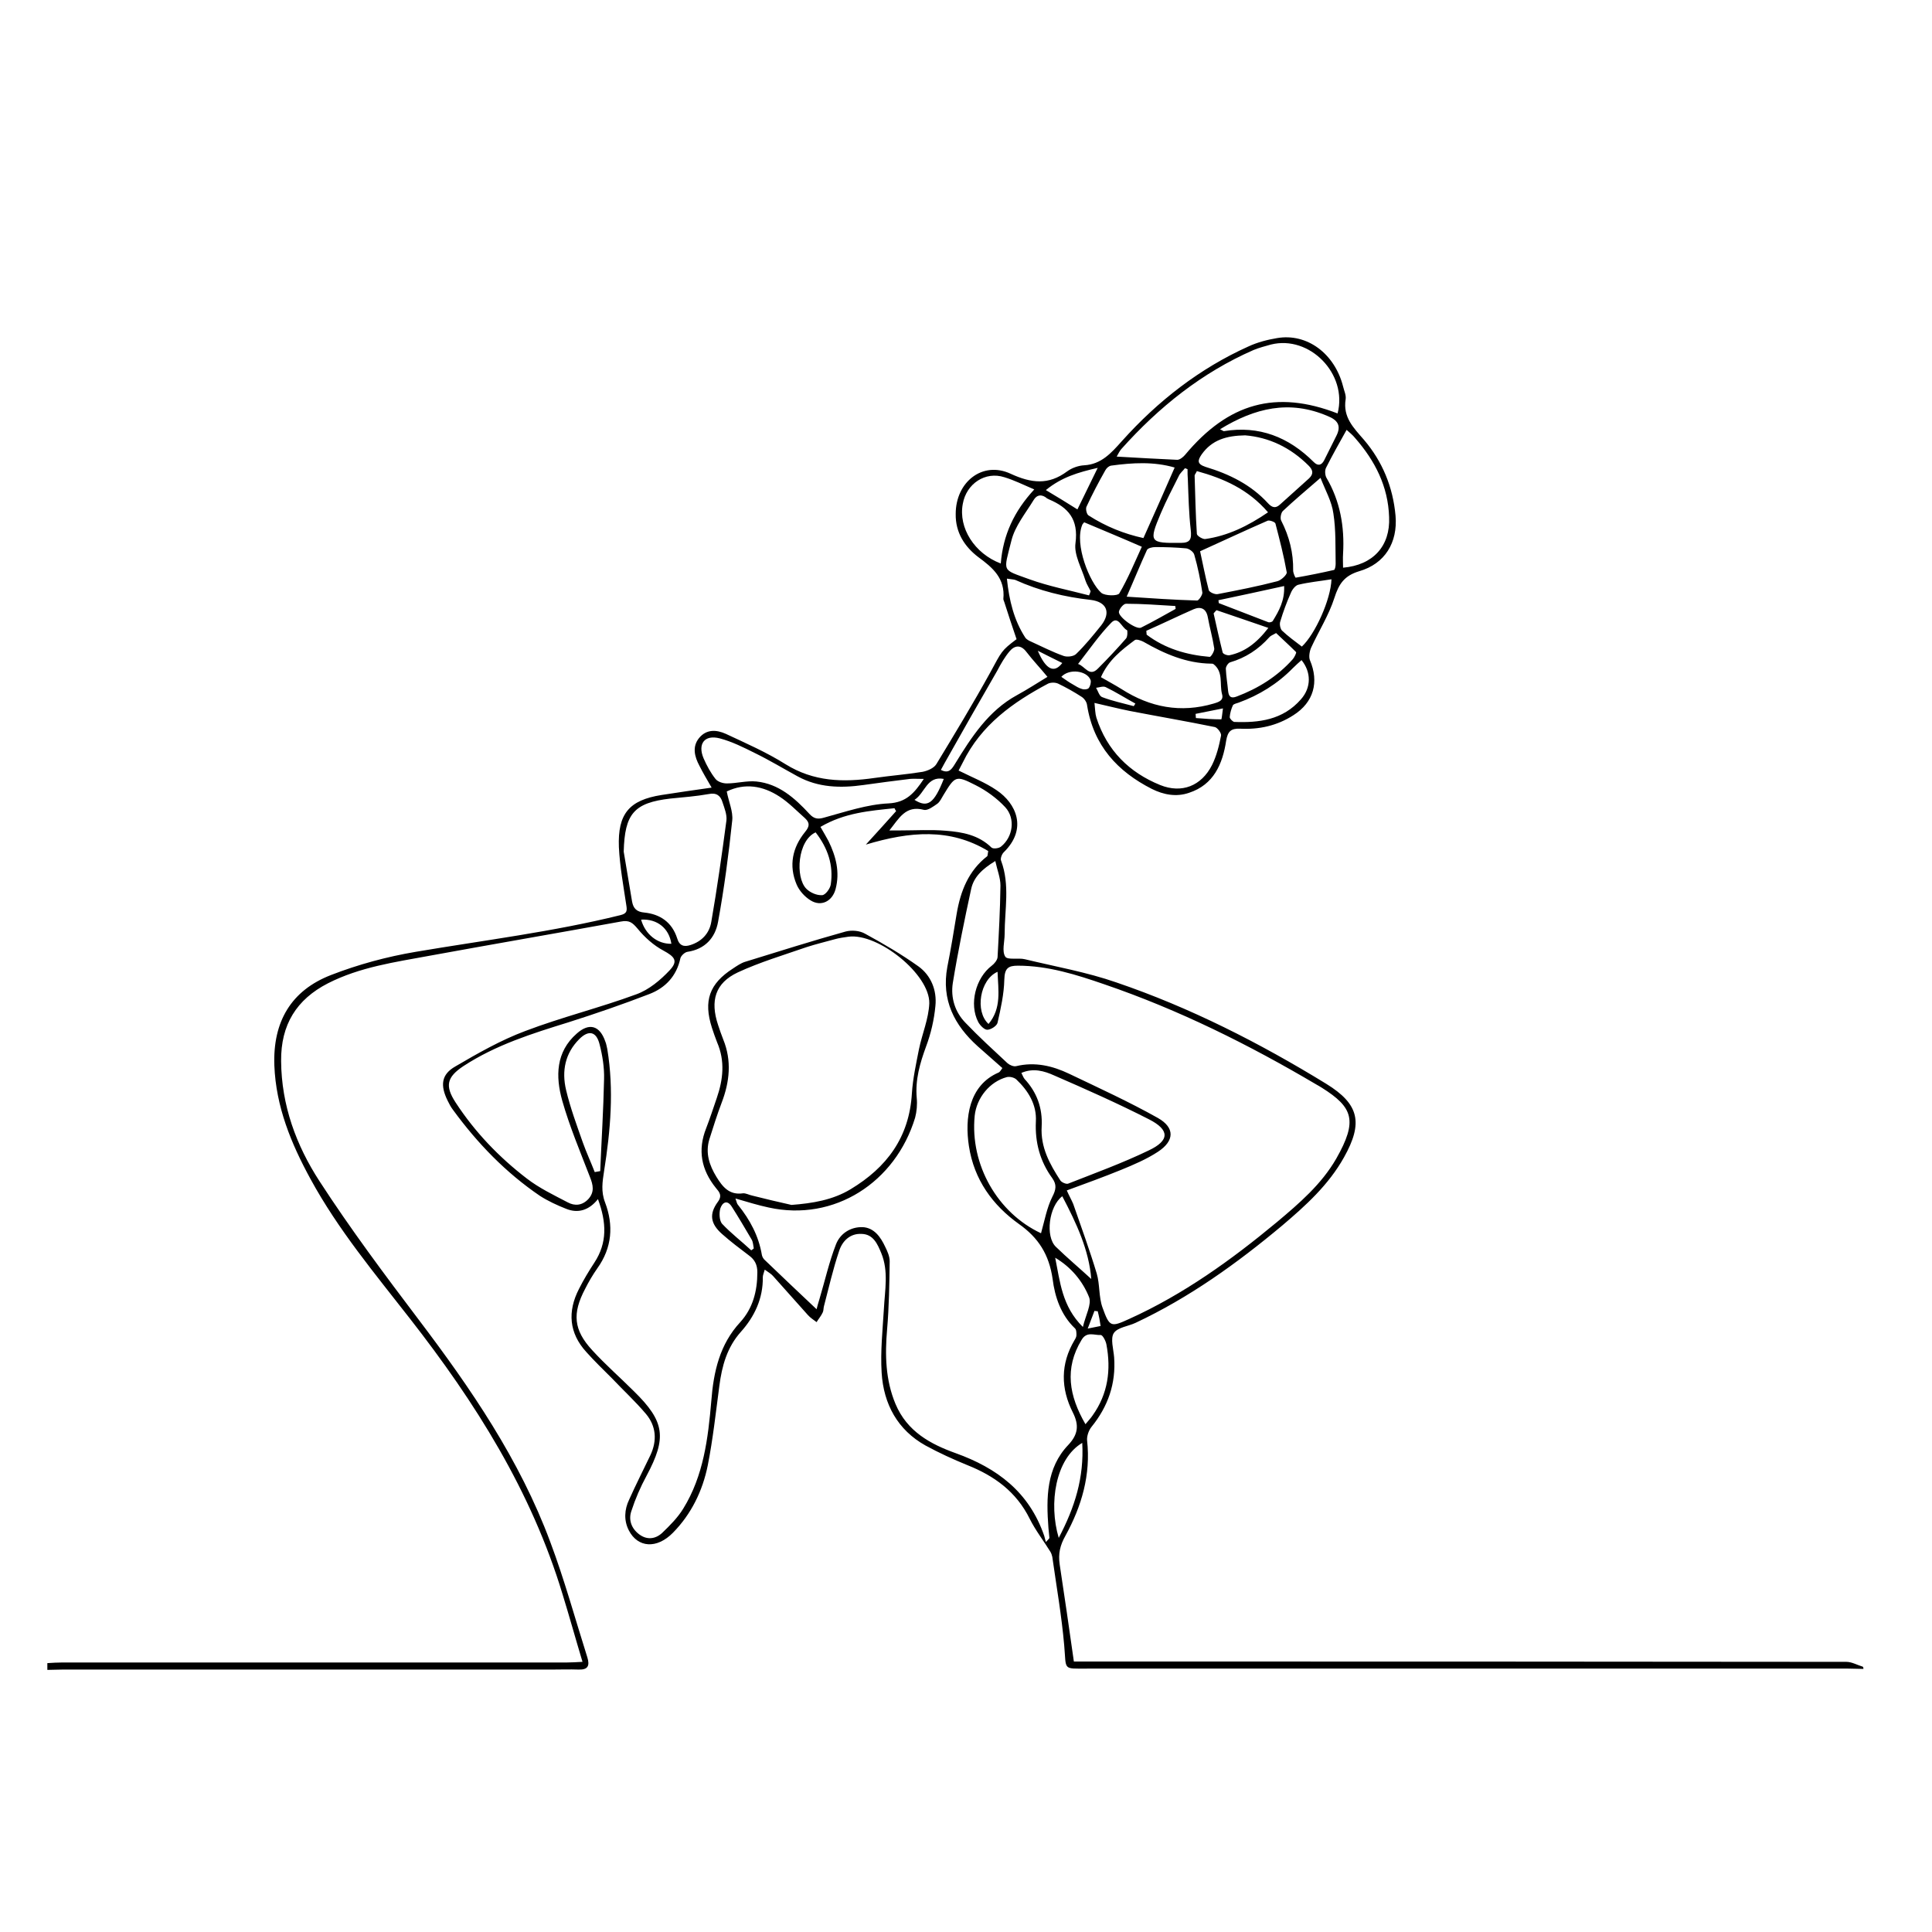 <svg id="Ebene_1" xmlns="http://www.w3.org/2000/svg" xmlns:xlink="http://www.w3.org/1999/xlink" viewBox="0 0 600 600" style="enable-background:new 0 0 600 600;"><style>.st0{display:none;fill:#FFFFFF;}</style><g><path class="st0" d="M14.7 516.2c0-142.5.0-284.9.0-427.4 188 0 376 0 564 0 0 142.9.0 285.8.0 428.8-1.7-.5-3.4-1.5-5.1-1.5-78.1-.1-156.2-.1-234.3-.1-2.1.0-4.1.0-5.6.0-1.5-10.5-2.9-20.3-4.4-30.1-.5-3.3.2-5.9 1.8-9 5-9.1 7.9-18.9 6.7-29.6-.1-1.4.5-3.1 1.4-4.2 5-6.3 7.5-13.4 7-21.6-.2-2.6-1.2-5.8-.1-7.5 1.2-1.8 4.5-2.1 6.8-3.2 16.6-7.8 31.4-18.4 45.5-30.2 7.3-6.2 14.4-12.6 19.2-21.2 5.9-10.7 4.6-16.6-5.5-22.8-20.7-12.8-42.3-23.7-65.2-31.5-9.2-3.2-18.9-4.9-28.4-7.2-2.1-.5-5.5.3-6.1-.8-1-1.7-.2-4.6-.2-7 0-7.6 1.8-15.3-1.1-22.8-.3-.7.3-2.1.8-2.6 7.6-7.3 4-15.2-2.2-19.3-3.6-2.4-7.6-4-11.8-6.1.3-.6.8-1.6 1.3-2.5 5.8-11.7 15.6-18.8 26.5-24.5.8-.4 2.2-.4 3.1.0 2.5 1.2 5 2.6 7.3 4.1.8.5 1.6 1.6 1.7 2.6 1.9 12.6 9.4 20.6 20.1 26 3.7 1.8 7.6 2.6 11.6 1.2 7.6-2.6 10.3-8.9 11.5-16.2.5-2.9 1.5-3.8 4.3-3.7 5.9.2 11.5-.9 16.6-4.2 6.3-4.1 8.1-10.4 5.1-17.1-.5-1.1-.2-2.8.4-3.9 2.3-5.2 5.5-10 7.2-15.4 1.4-4.4 3.1-7 7.7-8.3 8-2.3 11.9-9 11.3-17.2-.7-9-4-16.9-9.8-23.6-3.2-3.7-6.6-7-5.7-12.6.2-1.3-.5-2.7-.8-4-2.6-10.2-11.2-16.5-20.5-15-3 .5-6.1 1.3-8.9 2.6-15.2 6.8-28.1 16.9-39.3 29.4-3.3 3.7-6.3 7.2-11.7 7.5-1.8.1-3.8.8-5.3 1.9-5.8 4.3-11.1 3.7-17.6.7-8.7-4-16.9 2.6-17 12.5.0 5.8 2.8 10.2 7 13.4 4.5 3.4 8.4 6.6 7.8 13 0 .3.2.6.3 1 1.3 3.8 2.6 7.7 3.8 11.5-4.8 3.5-4.6 3.8-8.2 10.4-5.3 9.6-11 19-16.7 28.4-.8 1.3-2.7 2.1-4.3 2.4-4.9.8-9.9 1.2-14.9 1.9-9.7 1.5-18.9 1.2-27.7-4.3-5.8-3.6-12.2-6.4-18.5-9.4-2.9-1.3-6-1.5-8.3 1.3s-1.4 5.8.1 8.6c1.1 2.2 2.4 4.2 3.8 6.8-5.6.8-10.6 1.4-15.6 2.3-9.9 1.6-13.6 5.9-13.2 16.2.2 6 1.4 12 2.3 18 .3 1.8.1 2.6-1.8 3.1-21 5.2-42.4 7.8-63.6 11.4-8.9 1.5-17.8 3.9-26.3 7.2-12.4 4.8-18.1 14.5-17.6 28.1.5 12.8 5.2 24.2 11.2 35.2 8.6 15.7 20 29.4 30.9 43.4 20.2 26 37.7 53.4 47.4 85.6 2.1 6.8 4 13.7 6.2 21-2 .1-3.4.2-4.8.2-52.2.0-104.4.0-156.7.0C17.8 516 16.3 516.1 14.7 516.2z"/><path class="st0" d="M578.7 518.3c0 6.2.0 12.4.0 18.5-188 0-376 0-564 0 0-6.2.0-12.4.0-18.5 1.6.0 3.1-.1 4.7-.1 50.7.0 101.3.0 152 0 2.8.0 5.6-.1 8.3.0 2.9.1 3.5-1.2 2.7-3.8-3.8-11.9-7.1-24-11.5-35.8-9.5-25.6-24.7-47.7-40.9-69.1-10.6-14-21.2-28.2-30.8-43C92 355.4 87.3 343 87.3 329.2c-.1-11.3 4.8-19.2 14.5-24.1 10-5.1 20.9-6.7 31.7-8.6 19.8-3.6 39.6-7 59.3-10.6 2.5-.5 3.6.3 5.2 2.2 2.2 2.7 5 5.2 8 6.8 3.5 1.9 4.7 3.2 2 6.1-2.9 3.1-6.5 6.1-10.4 7.5-11.4 4.2-23.2 7.1-34.5 11.4-7.5 2.9-14.7 6.9-21.7 11-4.4 2.6-4.7 6-2.4 10.6.5 1 1 2 1.7 2.9 7.6 10.5 16.4 19.5 27 26.7 2.5 1.7 5.3 2.9 8.1 4 3.7 1.5 7.1.5 9.9-3 2.7 7.2 2.9 13.5-1.1 19.7-1.7 2.6-3.4 5.4-4.8 8.2-3.6 7-3.1 13.7 2.3 19.6 2.6 2.8 5.4 5.5 8 8.2 3.5 3.6 7.2 7.1 10.5 11 3.2 3.8 3.5 8.3 1.4 12.8-2.2 4.6-4.5 9.2-6.6 13.8-1.4 3.1-1.7 6.4-.1 9.6 2.8 5.4 8.7 5.8 13.7.7 5.7-5.8 9.2-12.9 10.8-20.9 1.6-8.2 2.5-16.5 3.6-24.7.8-6.2 2.4-12 6.7-16.8 4.2-4.8 7-10.3 6.8-17 0-.6.3-1.2.6-2.3 1 .8 1.9 1.3 2.6 2 3.6 4 7.1 8.1 10.8 12.1.8.9 1.8 1.5 2.7 2.2.7-1 1.4-1.9 1.9-3 .3-.6.2-1.3.4-2 1.5-5.7 2.9-11.5 4.7-17.1 1-3.1 3.4-5.5 7-5.3s4.9 3.2 6.1 6c2.3 5.6 1.1 11.5.8 17.3-.4 6.6-1.1 13.3-.7 19.8.6 9.8 5 17.8 13.6 22.6 4.2 2.3 8.6 4.4 13 6.1 8.3 3.3 15.2 8.2 19.4 16.7 1.8 3.6 4.2 6.8 6.4 10.2.3.5.5 1 .6 1.6 1.3 9.2 2.9 18.3 3.7 27.5.7 7.9-.6 7.2 7.2 7.2 78.8.0 157.5.0 236.3.0C575.6 518.2 577.1 518.2 578.7 518.3z"/><path d="M578.7 518.3c-1.6.0-3.1-.1-4.7-.1-78.8.0-157.5.0-236.3.0-7.8.0-6.5.6-7.2-7.2-.8-9.2-2.4-18.3-3.7-27.5-.1-.5-.3-1.1-.6-1.6-2.1-3.4-4.6-6.6-6.4-10.2-4.2-8.5-11.1-13.4-19.4-16.7-4.4-1.8-8.8-3.8-13-6.1-8.6-4.8-13-12.8-13.6-22.6-.4-6.6.3-13.2.7-19.8.3-5.8 1.5-11.7-.8-17.3-1.2-2.9-2.5-5.9-6.1-6-3.6-.2-6 2.2-7 5.3-1.9 5.6-3.2 11.4-4.7 17.1-.2.7-.1 1.4-.4 2-.5 1.1-1.3 2-1.9 3-.9-.7-1.9-1.3-2.7-2.2-3.6-4-7.2-8.1-10.8-12.1-.6-.7-1.5-1.2-2.6-2-.3 1.1-.6 1.7-.6 2.3.1 6.7-2.6 12.3-6.8 17-4.3 4.8-5.9 10.6-6.7 16.8-1.1 8.3-2 16.6-3.6 24.7-1.6 7.9-5.1 15.1-10.8 20.9-5 5.1-10.9 4.7-13.7-.7-1.6-3.1-1.4-6.5.1-9.6 2.1-4.7 4.4-9.2 6.6-13.8 2.1-4.5 1.8-9-1.4-12.8-3.3-3.9-7-7.3-10.5-11-2.7-2.7-5.5-5.4-8-8.2-5.4-5.9-5.9-12.6-2.3-19.6 1.4-2.8 3.1-5.6 4.8-8.2 4-6.1 3.8-12.4 1.1-19.7-2.8 3.5-6.2 4.5-9.9 3-2.8-1.1-5.6-2.4-8.1-4-10.6-7.2-19.4-16.3-27-26.7-.7-.9-1.2-1.9-1.7-2.9-2.3-4.7-2-8.1 2.4-10.6 7-4.1 14.2-8.2 21.7-11 11.3-4.3 23.1-7.2 34.5-11.4 3.9-1.4 7.5-4.4 10.4-7.5 2.7-2.9 1.5-4.2-2-6.1-3-1.6-5.8-4.1-8-6.8-1.6-1.9-2.6-2.7-5.2-2.2-19.8 3.6-39.6 7-59.3 10.6-10.8 2-21.7 3.5-31.7 8.6-9.7 5-14.6 12.8-14.5 24.1.1 13.8 4.7 26.2 11.9 37.3 9.6 14.8 20.2 29 30.8 43 16.2 21.4 31.4 43.5 40.9 69.1 4.4 11.7 7.7 23.8 11.5 35.8.8 2.6.2 3.9-2.7 3.8-2.8-.1-5.6.0-8.3.0-50.7.0-101.3.0-152 0-1.6.0-3.1.1-4.7.1.0-.7.0-1.4.0-2.1 1.6-.1 3.1-.2 4.7-.2 52.2.0 104.4.0 156.7.0 1.4.0 2.8-.1 4.8-.2-2.2-7.3-4.1-14.2-6.2-21-9.7-32.1-27.1-59.6-47.4-85.6-10.9-14-22.3-27.6-30.9-43.4-6-11-10.7-22.4-11.2-35.2-.5-13.6 5.2-23.3 17.6-28.1 8.5-3.3 17.4-5.7 26.3-7.2 21.2-3.6 42.6-6.2 63.6-11.4 2-.5 2.1-1.3 1.8-3.1-.9-6-2-12-2.3-18-.4-10.4 3.2-14.6 13.2-16.2 5-.8 10.1-1.5 15.6-2.3-1.5-2.6-2.7-4.6-3.8-6.8-1.5-2.8-2.3-5.9-.1-8.6 2.3-2.8 5.4-2.6 8.3-1.3 6.2 2.9 12.6 5.7 18.5 9.4 8.8 5.5 18 5.7 27.7 4.3 4.9-.7 9.9-1.1 14.9-1.9 1.5-.3 3.5-1.1 4.3-2.4 5.7-9.4 11.4-18.8 16.7-28.4 3.6-6.6 3.4-6.8 8.2-10.4-1.3-3.8-2.6-7.7-3.8-11.5-.1-.3-.3-.7-.3-1 .6-6.4-3.3-9.7-7.8-13-4.2-3.2-7.1-7.6-7-13.4.0-9.9 8.3-16.5 17-12.5 6.5 3 11.8 3.6 17.6-.7 1.5-1.1 3.5-1.8 5.3-1.9 5.3-.3 8.4-3.8 11.7-7.5 11.2-12.5 24.2-22.6 39.3-29.4 2.8-1.3 5.9-2.1 8.9-2.6 9.3-1.6 17.9 4.8 20.5 15 .3 1.3 1 2.7.8 4-.9 5.6 2.5 8.9 5.7 12.6 5.7 6.7 9 14.6 9.8 23.6.7 8.3-3.3 14.9-11.3 17.2-4.6 1.4-6.3 3.9-7.7 8.3-1.7 5.3-4.8 10.2-7.2 15.4-.5 1.1-.8 2.9-.4 3.9 2.9 6.8 1.2 13.1-5.1 17.1-5.1 3.3-10.7 4.5-16.6 4.2-2.8-.1-3.8.8-4.3 3.7-1.1 7.3-3.9 13.7-11.5 16.2-4 1.4-8 .6-11.6-1.2-10.6-5.4-18.1-13.4-20.1-26-.1-1-.9-2.1-1.7-2.6-2.3-1.5-4.8-2.9-7.3-4.1-.9-.4-2.2-.4-3.1.0-10.9 5.8-20.8 12.8-26.5 24.5-.5 1-1 1.9-1.3 2.5 4.2 2.1 8.3 3.7 11.8 6.1 6.1 4.1 9.7 12 2.2 19.3-.6.6-1.1 2-.8 2.6 2.8 7.5 1.1 15.2 1.1 22.8.0 2.4-.9 5.3.2 7 .7 1.1 4.1.3 6.1.8 9.5 2.3 19.2 4 28.4 7.2 22.9 7.8 44.5 18.8 65.2 31.5 10.2 6.3 11.5 12.1 5.5 22.8-4.8 8.6-11.9 15-19.2 21.2-14.1 11.8-28.9 22.4-45.5 30.2-2.3 1.1-5.6 1.4-6.8 3.2-1.1 1.7-.1 5 .1 7.5.6 8.2-1.9 15.3-7 21.6-.9 1.1-1.5 2.9-1.4 4.2 1.2 10.7-1.7 20.5-6.7 29.6-1.7 3-2.3 5.6-1.8 9 1.5 9.8 2.9 19.6 4.4 30.1 1.5.0 3.6.0 5.6.0 78.1.0 156.2.0 234.3.1 1.7.0 3.4 1 5.1 1.5C578.7 517.8 578.7 518 578.7 518.3zM254.8 256.8c1.1 1.9 1.8 3.1 2.5 4.4 2.3 4.7 3.6 9.6 2.2 14.9-1 3.8-4.5 5.6-7.8 3.5-1.8-1.1-3.5-3-4.3-4.9-2.5-5.9-1.3-11.5 2.6-16.3 1.4-1.7 1.6-2.8.0-4.3-2.6-2.3-5.1-4.9-7.9-6.7-5.2-3.4-10.8-4.3-16.4-1.6.6 3.2 2 6.2 1.7 9-1.1 10.5-2.5 21.1-4.4 31.5-.9 5-4.1 8.5-9.5 9.3-.8.1-2 1.2-2.2 2-1.2 5.6-4.7 9.2-9.6 11.1-8.3 3.2-16.7 6.1-25.2 8.8-11.3 3.5-22.5 7-32.6 13.6-5.1 3.4-5.8 6.1-2.4 11.3 6 9.2 13.5 17 22.1 23.6 3.9 3 8.3 5.1 12.7 7.4 2.2 1.2 4.5 1 6.4-1 2-2.2 1.5-4.4.5-6.9-3-7.8-6.3-15.6-8.6-23.7-2.1-7.5-2-15.1 4.5-20.8 3.9-3.5 7.2-2.5 8.9 2.5.3.7.4 1.5.6 2.3 2.1 12.7 1 25.3-1 37.9-.5 3.3-1 6.3.3 9.7 2.7 7.1 2.2 14.1-2.4 20.5-1.4 2-2.7 4.2-3.8 6.4-4 7.6-3.6 12.7 2.2 19 4.1 4.5 8.7 8.5 13 12.8 9.6 9.4 10.2 14.4 3.9 26.2-1.9 3.5-3.5 7.2-4.7 10.9-1 2.8.0 5.5 2.4 7.3s5 1.5 7.1-.4c2.4-2.3 4.9-4.8 6.6-7.6 6.3-10.2 7.7-21.8 8.7-33.4.7-9.1 2.6-17.6 9-24.5 3.9-4.3 5.3-9.6 5.3-15.5.0-2.3-.8-3.9-2.6-5.2-2.9-2.2-5.7-4.3-8.4-6.7-3.6-3.2-4-6.2-1.3-9.9 1.5-2 .5-3.1-.6-4.4-4.5-5.6-5.7-11.7-3-18.5 1.2-3.1 2.2-6.2 3.3-9.4 2-5.8 2.6-11.5.1-17.3-.6-1.5-1.1-3-1.6-4.5-2.7-8.4-.8-13.7 6.5-18.4 1.2-.8 2.5-1.7 3.8-2.1 10.4-3.2 20.8-6.5 31.2-9.4 1.9-.5 4.4-.3 6.1.7 5.7 3.1 11.3 6.4 16.5 10.1 3.9 2.8 5.8 7.4 5.3 12.3-.4 4.3-1.4 8.6-2.9 12.6-1.9 5.2-3.4 10.3-2.9 16 .2 2 0 4.2-.5 6.1-6.1 20.1-25.1 32.4-45.5 27.9-3.3-.7-6.5-1.7-10.3-2.8.4 1.2.5 1.7.8 2 3.7 4.6 6.4 9.6 7.4 15.5.1.6.5 1.3 1 1.7 5.3 5.1 10.7 10.2 16 15.2.1-.5.5-1.9.9-3.2 1.7-5.7 3-11.5 5.1-16.9 1.3-3.4 4.5-5.5 8.3-5.4 3.6.2 5.6 3.1 7 6.1.7 1.4 1.4 3 1.4 4.5-.1 7.1-.2 14.1-.8 21.1-.7 8-.5 15.8 2.6 23.2 3.6 8.6 10.9 12.5 18.7 15.3 12.8 4.6 22.8 12 27.5 25.7.2.6.3 1.3.5 1.9 1-1 1.1-1.2 1.1-1.3-.1-1-.2-2-.3-3.1-.7-9.3-.7-18.6 6.2-25.8 3.1-3.3 3.3-6.2 1.4-10-3.8-7.5-3.9-15.1.5-22.5.3-.5.6-1 .6-1.6.0-.7.0-1.7-.5-2.1-4.3-4.1-6.2-9.7-6.9-15.3-1.1-7.6-4.4-12.8-10.5-17.1-8.1-5.8-13.9-13.7-15.5-24.2-1.3-8.5-.1-18.8 9.2-22.8.5-.2.8-.9 1.2-1.4-2.7-2.4-5.2-4.6-7.7-6.8-7.2-6.5-11.3-14.3-9.4-24.6 1.1-5.5 2-11 2.9-16.5 1.2-7.1 3.7-13.4 9.5-17.9.1-.1.1-.4.3-1.6-11.9-7.2-24.3-6.1-38-2 3.6-3.9 6.5-7.2 9.4-10.4-.2-.3-.4-.6-.5-.9C270.1 251.8 262.3 252.4 254.8 256.8zm76.5 112.9c.8 1.8 1.5 3 2 4.2 2.5 7.2 5.1 14.3 7.3 21.6 1 3.4.6 7.3 1.8 10.6 2.2 6.1 2.6 6.1 8.3 3.5 16.8-7.6 31.7-18.3 45.9-30.1 6.9-5.8 13.8-11.7 18.4-19.7 6.7-11.8 5.2-15.9-4.5-22-.6-.4-1.2-.7-1.7-1-21-12.4-42.7-23.2-65.8-31.1-8.7-3-17.5-5.8-26.9-5.8-3 0-4.1.8-4.2 4.3-.1 4.5-1.1 9-2.1 13.4-.2 1-2.1 2.2-3.2 2.2-.9.0-2.2-1.3-2.8-2.4-2.9-5.6-.8-13.7 4.2-17.5.8-.6 1.7-1.7 1.8-2.6.4-7.4.8-14.8.9-22.3.0-2.4-1-4.8-1.6-7.6-4.1 2.5-6.7 5-7.5 8.7-2.1 9.7-4.1 19.4-5.7 29.2-.7 4.6.7 9 3.9 12.3 4.2 4.4 8.7 8.5 13.1 12.6.7.6 1.9 1.1 2.7.9 5.8-1.4 11.3-.1 16.5 2.4 9.2 4.4 18.6 8.7 27.5 13.7 5.3 3 5.2 7.1.0 10.5-3.5 2.3-7.5 4-11.4 5.6C342.8 365.5 337.3 367.5 331.3 369.7zm-85.5 4.5c6.5-.5 12.8-1.5 18.4-4.9 11.1-6.7 18.2-16 19-29.8.3-4.6 1.3-9.1 2.2-13.7 1-4.8 3-9.4 3.2-14.2.2-9-15.9-21.9-25.1-20.7-1.4.2-2.9.4-4.3.8-2.9.8-5.8 1.5-8.6 2.4-7.2 2.5-14.6 4.7-21.5 7.9-7 3.3-8.6 8.8-6.1 16.3.5 1.5 1 3 1.6 4.5 2.7 6.6 2 13.2-.5 19.7-1.4 3.7-2.6 7.5-3.8 11.3-1.3 4.3.0 8.1 2.2 11.7 1.9 3.1 4 5.7 8.2 5.1.9-.1 1.9.5 2.9.7C237.6 372.3 241.7 373.3 245.8 374.2zM193.7 264.5c.9 5.2 1.7 10.3 2.6 15.5.4 2.2 1.5 3.2 3.8 3.4 4.9.5 8.6 3 10.2 8 .7 2.4 2.2 2.7 4.1 2.1 3.5-1.1 5.9-3.6 6.5-7.2 1.8-10.4 3.3-20.9 4.7-31.5.2-1.8-.6-3.8-1.2-5.6-.6-2.1-1.9-3.1-4.3-2.6-3.9.7-7.9 1-11.9 1.4C196.9 249.3 194 252.7 193.7 264.5zM415.4 128.4c3.2-12.3-8.7-24.4-20.7-21.4-1.8.5-3.7 1-5.4 1.7-16 7-29.4 17.7-41.1 30.8-.5.6-.9 1.4-1.4 2.3 6.5.4 12.7.7 18.8 1 .8.0 1.8-.8 2.4-1.5 13.5-16.2 28.3-20.3 47.4-12.9zM317.2 333.2c.4.8.6 1.4 1 1.9 3.8 4.1 5.6 9 5.3 14.7-.4 6.5 2.5 11.7 5.8 16.8.4.6 1.8 1.2 2.4 1 8.4-3.3 16.9-6.4 25-10.3 6.6-3.1 6.6-6.4.1-9.7-9.6-4.9-19.5-9.3-29.4-13.6C324.3 332.6 320.9 331.6 317.2 333.2zM323.3 383c1.1-3.9 1.8-7.9 3.5-11.3 1.2-2.3 1.4-3.8.0-5.8-3.8-5.2-5.4-11.1-5.1-17.6.3-5.3-2.4-9.6-6.1-13.1-.7-.6-2-.9-2.9-.7-5.3 1.4-9.4 6.4-10 12C301.2 361.7 309.8 376.7 323.3 383zm16.6-164.7c.2 1.8.2 3.3.6 4.6 3.3 10.2 10.2 17 19.8 20.9 6.7 2.7 12.8.3 16.1-6.2 1.4-2.8 2.2-6 2.8-9.1.2-.8-1.1-2.5-1.9-2.7-8.8-1.8-17.6-3.3-26.4-5C347.4 220.1 343.9 219.2 339.9 218.3zm-53 23.6c-1.9.0-3.1-.1-4.3.0-4.8.6-9.7 1.2-14.5 1.9-7.1 1-14 .8-20.4-2.7-4.4-2.4-8.7-5-13.2-7.2-3.6-1.8-7.2-3.6-11-4.6-4.7-1.2-6.9 1.7-5 6.2 1 2.3 2.2 4.5 3.7 6.4.7.9 2.3 1.4 3.5 1.4 3.1.0 6.2-.9 9.2-.6 6.9.7 11.9 5.1 16.5 10.1 1.4 1.5 2.6 1.7 4.6 1.1 6.6-1.8 13.3-4.1 20-4.4C281.4 249.2 283.9 246.4 286.9 241.9zM418.2 133.5c-2.4 4.3-4.5 8-6.4 11.8-.4.8-.3 2.2.1 3 4.3 7.3 5.7 15.3 5.2 23.7-.1 1.4.0 2.9.0 4.3 9.3-.8 14.7-6.7 14.3-15.7-.3-9.6-4.4-17.5-10.5-24.5C420.1 135.1 419.1 134.3 418.2 133.5zm-76.3 76.8c2.4 1.4 4.5 2.5 6.4 3.7 8.9 5.7 18.4 7.5 28.6 4.5 1.7-.5 3.2-1 2.6-3-.8-3.1.5-6.9-2.7-9.3-.2-.1-.4-.1-.7-.1-7.6-.1-14.4-3-21-6.8-.8-.4-2.2-.9-2.7-.5C348.4 201.8 344.3 204.9 341.9 210.3zM338.2 184.9c.2-.4.4-.9.5-1.3-.5-1.1-1.2-2.1-1.6-3.3-1.2-3.9-3.6-8-3.1-11.6 1-7.5-2.3-11.1-8.2-13.6-.2-.1-.4-.2-.6-.3-1.6-1.4-3.2-1.2-4.2.5-2.5 4.1-5.8 8.1-6.9 12.6-2.5 10-3.1 8.8 5.6 12C325.8 182.1 332.1 183.3 338.2 184.9zM312.7 179.7c.7 6.8 2.2 12.9 5.7 18.3.4.6 1.2 1 1.9 1.3 3.3 1.5 6.6 3.2 10 4.4 1.1.4 3.1.2 3.9-.6 2.8-2.7 5.3-5.8 7.8-8.9 3.1-4 1.7-7.3-3.3-7.9-8.1-.9-15.9-2.8-23.4-6.2C314.6 179.9 313.9 179.9 312.7 179.7zm74-44.5c-5.8.1-10.3 1.4-13.5 5.9-1.3 1.9-1.5 3 1.2 3.9 7.3 2.2 14.1 5.5 19.4 11.3 1.2 1.3 2.3 1.7 3.7.4 3-2.7 6-5.4 9-8.1 1.5-1.4 1.3-2.6-.1-4C400.7 138.9 394 135.8 386.7 135.2zm-21.9 10c-6.5-1.9-13.1-1.5-19.7-.6-.7.1-1.4.7-1.8 1.4-2.1 3.7-4.1 7.5-5.9 11.4-.3.7.1 2.4.7 2.7 5.3 3.4 11 5.7 17 7C358.4 159.7 361.6 152.6 364.8 145.2zM372.7 171.2c.8 3.6 1.6 7.9 2.7 12.1.2.6 1.9 1.4 2.8 1.2 6.2-1.2 12.4-2.4 18.5-4 1.2-.3 3.1-2.1 2.9-2.8-.9-5.1-2.2-10.1-3.5-15.1-.1-.5-1.8-1.1-2.4-.9C386.8 164.7 380 167.9 372.7 171.2zm-96.5 86.7c1.4.0 2.4.0 3.3.0 4.8.0 9.6-.3 14.3.1 5.1.4 10.1 1.3 14.1 5.2.5.5 2.3.3 3-.3 3.7-3 4.5-8.7 1.3-12.2-2.6-2.8-5.9-5.2-9.3-6.9-6.1-3.1-6.3-2.8-9.9 3.1-.6 1-1.1 2.1-1.9 2.7-1.3.9-3 2.2-4.2 1.9C281.2 250 279.2 254.2 276.2 257.9zM410.1 148.4c-4.5 3.9-8.2 7-11.7 10.3-.6.6-.9 2.3-.5 3 2.5 4.9 3.8 10 3.7 15.5.0.8.7 2.3.8 2.2 4-.7 8-1.5 11.9-2.4.3-.1.5-1.2.5-1.9-.1-5.2.1-10.5-.7-15.6C413.6 155.7 411.6 152.3 410.1 148.4zM184.7 364c.6-.1 1.1-.2 1.7-.3.4-9.5 1-19.1 1.2-28.6.1-3.6-.5-7.3-1.4-10.8-1-4-3.4-4.5-6.3-1.6-4.4 4.4-5.5 9.9-4.1 15.8 1.3 5.5 3.3 10.9 5.2 16.3C182.1 357.9 183.5 360.9 184.7 364zM310.8 175c.7-8.8 4.1-16.2 10.4-23-3.5-1.5-6.3-2.9-9.3-3.8-5.9-1.9-11.8 2-12.9 8.3C297.6 163.9 302.6 171.9 310.8 175zm68.1-41.7c.8.4 1 .6 1.2.6 10.9-1.8 20.1 1.8 27.9 9.6 1.3 1.3 2.4 1 3.2-.5 1.3-2.5 2.5-5.1 3.8-7.6 1.7-3.3.3-5-2.7-6.2C400.4 124.1 389.7 126.7 378.9 133.3zm14.9 25.8c-6.2-7.2-13.8-10.5-22.1-12.8-.3.7-.7 1.1-.7 1.4.2 6 .3 12.1.7 18.1.0.6 1.8 1.7 2.6 1.6C381.3 166.4 387.5 163.4 393.8 159.1zm-43.9 26.2c7.6.5 14.7 1 21.9 1.2.5.0 1.7-1.8 1.6-2.5-.6-3.9-1.4-7.9-2.5-11.7-.2-.9-1.6-1.9-2.5-2-3.2-.3-6.4-.4-9.6-.4-.9.0-2.3.3-2.6.9C354.1 175.4 352.2 180.1 349.9 185.3zm-13.2-23.1c-.2.3-.5.5-.6.8-2.5 6.1 2.3 17.9 5.9 21.1 1.2 1 5.1 1 5.6.2 2.7-4.6 4.8-9.7 7-14.5C348.2 167 342.6 164.7 336.7 162.2zm-11.4 48c-2.3-2.8-4.5-5.1-6.5-7.7-1.8-2.4-3.7-2.1-5.3-.2-1.5 1.8-2.7 3.9-3.8 6-5.5 9.5-10.9 19-16.3 28.6-.4.7-.8 1.5-1.2 2.2 2.5 1.3 3.4-.3 4.4-1.9 5.1-8.3 10.4-16.5 19.2-21.3C319.1 214.1 322 212.2 325.3 210.2zm11.8 232.1c.8-1 1.6-1.8 2.2-2.7 4.8-6.7 5.8-14.2 4.3-22.1-.2-1.1-1.2-3-1.8-2.9-2 .1-4.3-1.2-5.9 1.5C330.5 425 332 433.5 337.1 442.3zm59.2-245.7c-1 .6-1.7.8-2.1 1.3-3.4 3.8-7.4 6.4-12.2 7.8-.6.2-1.4 1.4-1.3 2.1.1 2.3.5 4.5.7 6.8.2 1.8.9 2.4 2.7 1.7 6.6-2.5 12.6-6.2 17.4-11.6.5-.6 1.2-2 1-2.2C400.5 200.5 398.4 198.6 396.3 196.6zM404.2 205c-.9.8-1.8 1.6-2.7 2.5-4.8 4.9-10.5 8.4-16.8 10.7-.6.2-1.5.4-1.8.8-.5 1.1-.9 2.4-1 3.7.0.5.9 1.4 1.4 1.5 7.7.3 15.1-.6 20.7-7C407.3 213.5 407.2 208.7 404.2 205zM356 195.9c0 .4.1.8.1 1.2 5.8 4.4 12.5 6.3 19.6 6.9.4.0 1.5-1.8 1.4-2.6-.5-3.3-1.4-6.4-2-9.7-.5-2.8-2.3-3.4-4.4-2.5C365.9 191.3 361 193.7 356 195.9zm57.5-16c-3.7.6-7 .9-10.3 1.7-.9.2-1.9 1.5-2.3 2.5-1.3 2.9-2.4 5.9-3.3 8.9-.3.8.0 2.2.5 2.8 1.9 1.8 4.1 3.4 6.2 5C408.4 197 413.3 186.2 413.5 179.9zm-44.7-34.2c-.3-.1-.5-.2-.8-.3-.6.8-1.5 1.5-1.9 2.4-1.9 3.8-3.9 7.6-5.6 11.6-3.8 9-3.5 9.3 6.2 9.2 3 0 3.4-1.2 3.1-4-.6-5.2-.7-10.4-.9-15.6C368.8 147.9 368.8 146.8 368.8 145.7zM338.9 397.2c-.7-9-4.6-17.3-9-25.7-4.2 3.2-5.3 12.5-2 15.7C331.4 390.6 335.2 393.8 338.9 397.2zM253.3 258.5c-5.6 2.5-6.4 13.9-2.9 17.5 1.2 1.2 3.2 2.1 4.9 2 1 0 2.5-2 2.7-3.3C258.9 268.7 257.1 263.4 253.3 258.5zm82.8 189.6c-8.3 4.9-10.5 18.8-7.3 29.5C333.8 468.1 336.7 458.9 336.1 448.1zM393.9 195c-5.9-2-11-3.8-16.1-5.5-.3.3-.6.6-.9 1 .9 4 1.8 8.1 2.8 12.1.1.5 1.4 1 2.1.9C386.5 202.5 390.2 199.8 393.9 195zM378.4 186.4c0 .3.1.6.1.9 5.1 2 10.2 3.9 15.3 5.9.4.2 1.3.0 1.5-.4 1.9-3.1 3.7-6.3 3.5-10.8C391.6 183.6 385 185 378.4 186.4zM327.7 390.6c1.5 7.4 2.1 15.1 8.6 21.5.9-3.8 2.8-7.1 1.9-9.3C336.2 397.8 332.6 393.5 327.7 390.6zM334.8 206.2c2.2.7 3.5 4.2 6.2 1.4 3-3 5.9-6.1 8.7-9.3.5-.5.5-2.5.3-2.6-1.7-.8-2.7-4.6-4.9-2.3C341.4 197.2 338.3 201.7 334.8 206.2zM334.6 158.2c2.2-4.5 4.1-8.4 6.3-12.9-6.1 1.4-11.2 2.9-16.1 6.9C328.3 154.3 331.3 156.1 334.6 158.2zm30.5 30.9c0-.3-.1-.6-.1-.9-5.1-.3-10.2-.7-15.3-.7-.8.0-2 1.5-2.2 2.4-.4 1.6 5.4 5.8 6.9 5C358 193.1 361.5 191.1 365.1 189.1zM233.3 388.3c.3-.2.6-.4.8-.6-.2-.9-.2-2-.7-2.8-2-3.4-4-6.8-6.1-10.1-1.5-2.4-3-1.3-3.6.5-.4 1.4-.3 3.7.5 4.7C227 383 230.3 385.5 233.3 388.3zm76.5-86.5c-5.5 2.4-7.1 12.3-2.8 16.2C311.1 313.1 310 307.5 309.8 301.8zM199.1 285.6c1.3 4.6 5.1 7.6 9.4 7.5C207.8 288.3 204.1 285.3 199.1 285.6zM284 248.4c4.1 2.6 6.1 1.1 9.1-6.5C287.8 240.9 287.3 246.3 284 248.4zm45.6-38.2c1.3.9 2.4 1.7 3.5 2.3 1 .6 1.9 1.2 3 1.5.6.2 1.7.1 2-.3.5-.6.8-1.8.6-2.5C337.6 208.3 332.1 207.5 329.6 210.2zM352.1 219.3c.2-.3.3-.5.5-.8-3.1-1.7-6.1-3.6-9.2-5.1-.8-.4-2 .1-3 .2.6 1 1 2.6 1.9 2.9C345.4 217.7 348.8 218.4 352.1 219.3zm-29.8-17.2c2.5 5.9 5.1 7.1 7.6 3.8C327.4 204.7 324.9 203.4 322.3 202.1zM379.8 220c-3.4.7-6 1.2-8.5 1.7.0.4.1.9.1 1.3 2.6.2 5.3.4 7.9.4C379.4 223.3 379.6 221.6 379.8 220zM340.9 407.2c-.3.0-.6.0-1-.1-.6 1.6-1.2 3.1-2.1 5.5 1.9-.4 2.9-.6 4-.8C341.6 410.3 341.3 408.7 340.9 407.2z"/><path class="st0" d="M254.8 256.8c7.4-4.3 15.3-4.9 23.1-5.6.2.3.4.6.5.9-2.9 3.2-5.9 6.5-9.4 10.4 13.6-4.1 26.1-5.2 38 2-.2 1.2-.2 1.5-.3 1.6-5.8 4.5-8.3 10.8-9.5 17.9-.9 5.5-1.9 11-2.9 16.5-2 10.3 2.2 18 9.4 24.6 2.5 2.3 5 4.5 7.7 6.8-.4.5-.7 1.2-1.2 1.4-9.3 4-10.5 14.3-9.2 22.8 1.6 10.6 7.4 18.4 15.5 24.2 6.1 4.3 9.4 9.5 10.5 17.1.8 5.5 2.6 11.1 6.9 15.3.4.4.5 1.4.5 2.1.0.5-.3 1.1-.6 1.6-4.4 7.4-4.3 15-.5 22.5 1.9 3.8 1.7 6.7-1.4 10-6.8 7.2-6.9 16.5-6.2 25.8.1 1 .2 2 .3 3.1.0.1-.1.2-1.1 1.3-.2-.6-.3-1.3-.5-1.9-4.6-13.7-14.7-21.1-27.5-25.7-7.8-2.8-15.1-6.8-18.7-15.3-3.1-7.5-3.3-15.3-2.6-23.2.6-7 .7-14.1.8-21.1.0-1.5-.7-3.1-1.4-4.5-1.5-3-3.4-5.9-7-6.1-3.8-.2-6.9 2-8.3 5.4-2.1 5.5-3.4 11.3-5.1 16.9-.4 1.4-.8 2.8-.9 3.2-5.3-5-10.7-10.1-16-15.2-.5-.4-.9-1.1-1-1.7-1-5.9-3.7-11-7.4-15.5-.3-.3-.3-.8-.8-2 3.8 1 7 2 10.3 2.8 20.4 4.5 39.4-7.9 45.5-27.9.6-1.9.7-4.1.5-6.1-.5-5.7 1-10.8 2.9-16 1.5-4 2.4-8.3 2.9-12.6.5-4.9-1.4-9.5-5.3-12.3-5.2-3.8-10.9-7-16.5-10.1-1.7-.9-4.3-1.2-6.1-.7-10.5 2.9-20.8 6.2-31.2 9.4-1.4.4-2.6 1.3-3.8 2.1-7.3 4.7-9.1 10-6.5 18.4.5 1.5 1 3.1 1.6 4.5 2.6 5.8 2 11.6-.1 17.3-1.1 3.1-2 6.3-3.3 9.4-2.7 6.9-1.5 13 3 18.5 1.1 1.3 2 2.4.6 4.4-2.7 3.7-2.2 6.6 1.3 9.9 2.7 2.4 5.5 4.6 8.4 6.7 1.8 1.3 2.6 2.8 2.6 5.2.0 5.8-1.4 11.2-5.3 15.5-6.3 6.9-8.3 15.4-9 24.5-1 11.7-2.3 23.3-8.7 33.4-1.8 2.8-4.2 5.3-6.6 7.6-2 1.9-4.7 2.2-7.1.4s-3.4-4.5-2.4-7.3c1.3-3.7 2.9-7.4 4.7-10.9 6.3-11.8 5.6-16.8-3.9-26.2-4.3-4.3-8.9-8.3-13-12.8-5.8-6.4-6.2-11.4-2.2-19 1.2-2.2 2.4-4.4 3.8-6.4 4.6-6.4 5.1-13.4 2.4-20.5-1.3-3.4-.8-6.4-.3-9.7 2-12.6 3.1-25.2 1-37.9-.1-.8-.3-1.6-.6-2.3-1.8-5-5-5.9-8.9-2.5-6.5 5.8-6.6 13.4-4.5 20.8 2.3 8.1 5.6 15.9 8.6 23.7 1 2.5 1.5 4.7-.5 6.9-1.9 2.1-4.2 2.2-6.4 1-4.3-2.3-8.8-4.4-12.7-7.4-8.6-6.6-16.1-14.3-22.1-23.6-3.4-5.1-2.6-7.9 2.4-11.3 10-6.6 21.3-10.1 32.6-13.6 8.5-2.6 16.9-5.5 25.2-8.8 4.9-1.9 8.3-5.5 9.6-11.1.2-.8 1.4-1.9 2.2-2 5.4-.8 8.6-4.4 9.5-9.3 1.9-10.4 3.3-21 4.4-31.5.3-2.8-1-5.7-1.7-9 5.6-2.7 11.2-1.8 16.4 1.6 2.9 1.9 5.3 4.5 7.9 6.7 1.7 1.4 1.4 2.6.0 4.3-3.9 4.8-5.1 10.4-2.6 16.3.8 1.9 2.5 3.8 4.3 4.9 3.3 2.1 6.8.3 7.8-3.5 1.4-5.3.1-10.2-2.2-14.9C256.7 259.9 255.9 258.6 254.8 256.8z"/><path class="st0" d="M331.3 369.7c5.9-2.3 11.5-4.2 16.9-6.5 3.9-1.6 7.8-3.3 11.4-5.6 5.2-3.4 5.3-7.5.0-10.5-9-5-18.3-9.3-27.5-13.7-5.2-2.5-10.7-3.8-16.5-2.4-.8.2-2-.3-2.7-.9-4.4-4.1-8.9-8.2-13.1-12.6-3.2-3.3-4.6-7.8-3.9-12.3 1.6-9.8 3.6-19.5 5.7-29.2.8-3.7 3.5-6.3 7.5-8.7.6 2.8 1.6 5.2 1.6 7.6-.1 7.4-.5 14.9-.9 22.3-.1.9-1 2-1.8 2.6-5.1 3.8-7.2 11.9-4.2 17.5.6 1.1 1.9 2.4 2.8 2.4 1.2-.1 3-1.2 3.2-2.2 1-4.4 2-8.9 2.1-13.4.0-3.5 1.1-4.3 4.2-4.3 9.4.0 18.2 2.8 26.9 5.8 23 7.9 44.7 18.7 65.8 31.1.6.3 1.2.7 1.7 1 9.8 6.1 11.2 10.2 4.5 22-4.6 8-11.5 13.9-18.4 19.7-14.2 11.8-29.1 22.5-45.9 30.1-5.8 2.6-6.1 2.6-8.3-3.5-1.2-3.3-.8-7.2-1.8-10.6-2.2-7.3-4.8-14.4-7.3-21.6C332.9 372.7 332.2 371.5 331.3 369.7z"/><path class="st0" d="M245.8 374.2c-4.1-1-8.2-1.9-12.3-2.9-1-.2-2-.8-2.9-.7-4.1.6-6.2-2-8.2-5.1-2.3-3.6-3.5-7.4-2.2-11.7 1.2-3.8 2.4-7.6 3.8-11.3 2.5-6.5 3.2-13 .5-19.7-.6-1.5-1.1-3-1.6-4.5-2.5-7.5-.8-13 6.1-16.3 6.9-3.2 14.3-5.4 21.5-7.9 2.8-1 5.7-1.7 8.6-2.4 1.4-.4 2.8-.6 4.3-.8 9.2-1.1 25.3 11.7 25.1 20.7-.1 4.8-2.2 9.4-3.2 14.2-.9 4.5-2 9.1-2.2 13.7-.8 13.8-7.9 23.1-19 29.8C258.5 372.7 252.3 373.7 245.8 374.2z"/><path class="st0" d="M193.7 264.5c.3-11.8 3.2-15.2 14.5-16.4 4-.4 8-.7 11.9-1.4 2.4-.4 3.6.6 4.3 2.6.6 1.8 1.4 3.8 1.2 5.6-1.4 10.5-2.9 21-4.7 31.5-.6 3.6-3 6.1-6.5 7.2-2 .6-3.4.3-4.1-2.1-1.6-5-5.3-7.6-10.2-8-2.3-.2-3.4-1.2-3.8-3.4C195.4 274.8 194.6 269.6 193.7 264.5z"/><path class="st0" d="M415.4 128.4c-19.1-7.4-33.9-3.3-47.4 12.9-.6.7-1.6 1.5-2.4 1.5-6.2-.2-12.3-.6-18.8-1 .5-.8.8-1.6 1.4-2.3 11.7-13.1 25.1-23.9 41.1-30.8 1.7-.8 3.6-1.3 5.4-1.7C406.7 104 418.6 116.1 415.4 128.4z"/><path class="st0" d="M317.2 333.2c3.7-1.6 7.1-.6 10.2.7 9.9 4.3 19.8 8.6 29.4 13.6 6.5 3.3 6.5 6.6-.1 9.7-8.1 3.9-16.6 7-25 10.3-.6.2-2-.4-2.4-1-3.3-5.1-6.2-10.3-5.8-16.8.4-5.7-1.5-10.5-5.3-14.7C317.8 334.6 317.6 333.9 317.2 333.2z"/><path class="st0" d="M323.3 383c-13.5-6.3-22.1-21.3-20.6-36.5.5-5.6 4.6-10.6 10-12 .9-.2 2.3.1 2.9.7 3.7 3.5 6.4 7.8 6.1 13.1-.3 6.6 1.3 12.4 5.1 17.6 1.4 2 1.2 3.5.0 5.8C325.1 375.1 324.4 379.1 323.3 383z"/><path class="st0" d="M339.9 218.3c4 .9 7.5 1.8 11.1 2.5 8.8 1.7 17.7 3.2 26.4 5 .8.2 2 1.9 1.9 2.7-.7 3.1-1.4 6.3-2.8 9.1-3.4 6.5-9.5 8.9-16.1 6.2-9.6-3.8-16.4-10.6-19.8-20.9C340.1 221.6 340.1 220.1 339.9 218.3z"/><path class="st0" d="M286.9 241.9c-3 4.5-5.5 7.3-10.8 7.6-6.7.4-13.4 2.6-20 4.4-2 .6-3.2.4-4.6-1.1-4.5-5-9.6-9.4-16.5-10.1-3-.3-6.1.6-9.2.6-1.2.0-2.8-.5-3.5-1.4-1.5-1.9-2.8-4.1-3.7-6.4-1.9-4.5.3-7.4 5-6.2 3.8 1 7.5 2.8 11 4.6 4.5 2.2 8.8 4.9 13.2 7.2 6.5 3.5 13.4 3.7 20.4 2.7 4.8-.7 9.7-1.3 14.5-1.9C283.8 241.7 285 241.9 286.9 241.9z"/><path class="st0" d="M418.2 133.5c.9.8 1.9 1.6 2.8 2.6 6 7 10.1 15 10.5 24.5.3 9-5.1 14.9-14.3 15.7.0-1.5-.1-2.9.0-4.3.4-8.4-.9-16.4-5.2-23.7-.4-.8-.5-2.2-.1-3C413.7 141.5 415.8 137.8 418.2 133.5z"/><path class="st0" d="M341.9 210.3c2.4-5.3 6.5-8.5 10.6-11.5.5-.4 1.9.1 2.7.5 6.5 3.8 13.3 6.7 21 6.8.2.0.5.0.7.1 3.2 2.4 1.9 6.2 2.7 9.3.5 2.1-.9 2.5-2.6 3-10.2 3-19.7 1.2-28.6-4.5C346.4 212.8 344.3 211.7 341.9 210.3z"/><path class="st0" d="M338.2 184.9c-6.1-1.6-12.4-2.9-18.4-5-8.8-3.2-8.2-2.1-5.6-12 1.2-4.5 4.4-8.5 6.9-12.6 1-1.7 2.6-1.9 4.2-.5.2.1.4.2.6.3 5.8 2.6 9.2 6.1 8.2 13.6-.5 3.7 1.9 7.8 3.1 11.6.4 1.1 1 2.2 1.6 3.3C338.6 184 338.4 184.5 338.2 184.9z"/><path class="st0" d="M312.7 179.7c1.2.2 2 .2 2.6.5 7.5 3.4 15.3 5.3 23.4 6.2 5.1.5 6.4 3.9 3.3 7.9-2.4 3.1-5 6.1-7.8 8.9-.8.8-2.8 1-3.9.6-3.4-1.2-6.7-2.9-10-4.4-.7-.3-1.5-.7-1.9-1.3C314.9 192.6 313.3 186.5 312.7 179.7z"/><path class="st0" d="M386.7 135.2c7.3.5 14 3.7 19.7 9.4 1.4 1.4 1.7 2.6.1 4-3 2.7-6 5.4-9 8.1-1.4 1.3-2.5.8-3.7-.4-5.4-5.8-12.2-9-19.4-11.3-2.7-.8-2.5-2-1.2-3.9C376.4 136.6 380.9 135.3 386.7 135.2z"/><path class="st0" d="M364.8 145.2c-3.3 7.4-6.4 14.5-9.7 21.9-6.1-1.3-11.7-3.7-17-7-.6-.4-1-2.1-.7-2.7 1.8-3.9 3.9-7.6 5.9-11.4.3-.6 1.1-1.3 1.8-1.4C351.7 143.7 358.3 143.3 364.8 145.2z"/><path class="st0" d="M372.7 171.2c7.3-3.3 14.1-6.4 21-9.4.6-.3 2.2.4 2.4.9 1.4 5 2.6 10 3.5 15.1.1.8-1.8 2.5-2.9 2.8-6.1 1.5-12.3 2.8-18.5 4-.9.2-2.6-.6-2.8-1.2C374.3 179.1 373.5 174.8 372.7 171.2z"/><path class="st0" d="M276.2 257.9c3.1-3.6 5-7.8 10.6-6.4 1.2.3 3-1 4.2-1.9.9-.6 1.3-1.8 1.9-2.7 3.6-5.8 3.8-6.1 9.9-3.1 3.4 1.7 6.7 4.1 9.3 6.9 3.3 3.5 2.4 9.2-1.3 12.2-.7.6-2.5.8-3 .3-4-3.9-9.1-4.7-14.1-5.2-4.7-.4-9.5-.1-14.3-.1C278.5 257.9 277.6 257.9 276.2 257.9z"/><path class="st0" d="M410.1 148.4c1.5 3.9 3.5 7.4 4 11 .8 5.1.5 10.4.7 15.6.0.6-.2 1.8-.5 1.9-3.9.9-7.9 1.8-11.9 2.4-.2.0-.8-1.5-.8-2.2.1-5.5-1.2-10.6-3.7-15.5-.4-.7-.1-2.5.5-3C401.9 155.3 405.6 152.3 410.1 148.4z"/><path class="st0" d="M184.7 364c-1.3-3.1-2.7-6.2-3.8-9.3-1.9-5.4-3.8-10.7-5.2-16.3-1.4-5.9-.4-11.4 4.1-15.8 3-2.9 5.3-2.4 6.3 1.6.9 3.5 1.4 7.2 1.4 10.8-.2 9.6-.7 19.1-1.2 28.6C185.9 363.8 185.3 363.9 184.7 364z"/><path class="st0" d="M310.8 175c-8.2-3.1-13.1-11.1-11.8-18.6 1.1-6.3 7-10.2 12.9-8.3 3 1 5.8 2.4 9.3 3.8C314.9 158.8 311.5 166.2 310.8 175z"/><path class="st0" d="M378.9 133.3c10.8-6.6 21.5-9.2 33.3-4.2 3 1.3 4.4 3 2.7 6.2-1.3 2.5-2.5 5.1-3.8 7.6-.8 1.5-1.8 1.8-3.2.5-7.8-7.8-17-11.4-27.9-9.6C379.8 133.9 379.6 133.7 378.9 133.3z"/><path class="st0" d="M393.8 159.1c-6.4 4.2-12.5 7.2-19.4 8.3-.8.1-2.6-1-2.6-1.6-.4-6-.5-12-.7-18.1.0-.4.4-.8.7-1.4C380 148.6 387.6 151.9 393.8 159.1z"/><path class="st0" d="M349.9 185.3c2.2-5.3 4.2-10 6.3-14.5.3-.6 1.7-.9 2.6-.9 3.2.0 6.4.0 9.6.4.9.1 2.3 1.2 2.5 2 1 3.8 1.9 7.8 2.5 11.7.1.8-1.1 2.5-1.6 2.5C364.7 186.3 357.5 185.8 349.9 185.3z"/><path class="st0" d="M336.7 162.2c5.9 2.5 11.5 4.8 18 7.5-2.2 4.8-4.3 9.9-7 14.5-.5.9-4.5.9-5.6-.2-3.6-3.2-8.4-14.9-5.9-21.1C336.2 162.7 336.5 162.5 336.7 162.2z"/><path class="st0" d="M325.3 210.2c-3.3 2-6.3 4-9.4 5.7-8.9 4.8-14.1 12.9-19.2 21.3-1 1.6-2 3.2-4.4 1.9.4-.8.8-1.5 1.2-2.2 5.4-9.5 10.9-19.1 16.3-28.6 1.2-2.1 2.3-4.2 3.8-6 1.6-1.9 3.5-2.2 5.3.2C320.8 205 323 207.4 325.3 210.2z"/><path class="st0" d="M337.1 442.3c-5.1-8.7-6.6-17.3-1.1-26.3 1.6-2.7 3.9-1.4 5.9-1.5.6.0 1.6 1.8 1.8 2.9 1.5 7.9.4 15.4-4.3 22.1C338.7 440.5 337.9 441.3 337.1 442.3z"/><path class="st0" d="M396.3 196.6c2.1 2 4.2 3.9 6.1 6 .2.2-.5 1.6-1 2.2-4.8 5.4-10.8 9-17.4 11.6-1.8.7-2.5.0-2.7-1.7-.2-2.3-.7-4.5-.7-6.8.0-.7.7-2 1.3-2.1 4.8-1.4 8.9-4 12.2-7.8C394.6 197.4 395.3 197.2 396.3 196.6z"/><path class="st0" d="M404.2 205c3.1 3.7 3.1 8.5-.1 12.2-5.6 6.4-13 7.3-20.7 7-.5.0-1.4-1-1.4-1.5.1-1.3.5-2.6 1-3.7.2-.5 1.1-.6 1.8-.8 6.3-2.4 12-5.8 16.8-10.7C402.3 206.6 403.3 205.8 404.2 205z"/><path class="st0" d="M356 195.9c4.9-2.2 9.8-4.6 14.8-6.7 2.1-.9 3.9-.3 4.4 2.5.6 3.2 1.5 6.4 2 9.7.1.8-1 2.6-1.4 2.6-7.1-.5-13.8-2.5-19.6-6.9C356.1 196.8 356.1 196.3 356 195.9z"/><path class="st0" d="M413.5 179.9c-.3 6.3-5.2 17.1-9.3 20.8-2.1-1.6-4.3-3.2-6.2-5-.6-.5-.8-2-.5-2.8 1-3 2.1-6 3.3-8.9.4-1 1.4-2.3 2.3-2.5C406.5 180.8 409.9 180.5 413.5 179.9z"/><path class="st0" d="M368.8 145.7c0 1.1.0 2.1.0 3.2.3 5.2.4 10.5.9 15.6.3 2.8-.1 3.9-3.1 4-9.6.1-10-.2-6.2-9.2 1.7-4 3.6-7.8 5.6-11.6.4-.9 1.3-1.6 1.9-2.4C368.3 145.5 368.6 145.6 368.8 145.7z"/><path class="st0" d="M338.9 397.2c-3.7-3.4-7.4-6.6-11-10-3.3-3.1-2.2-12.4 2-15.7C334.3 379.8 338.2 388.2 338.9 397.2z"/><path class="st0" d="M253.3 258.5c3.9 4.8 5.6 10.2 4.6 16.2-.2 1.3-1.7 3.3-2.7 3.3-1.6.0-3.7-.8-4.9-2C246.8 272.5 247.6 261.1 253.3 258.5z"/><path class="st0" d="M336.1 448.1c.7 10.8-2.3 20-7.3 29.5C325.6 466.9 327.8 453 336.1 448.1z"/><path class="st0" d="M393.9 195c-3.7 4.8-7.3 7.5-12.1 8.4-.6.1-2-.4-2.1-.9-1-4-1.9-8.1-2.8-12.1.3-.3.6-.6.9-1C382.9 191.2 388 192.9 393.9 195z"/><path class="st0" d="M378.4 186.4c6.6-1.4 13.2-2.8 20.3-4.3.2 4.5-1.6 7.6-3.5 10.8-.2.3-1.1.5-1.5.4-5.1-1.9-10.2-3.9-15.3-5.9C378.4 187 378.4 186.7 378.4 186.4z"/><path class="st0" d="M327.7 390.6c4.9 2.9 8.5 7.1 10.5 12.3.9 2.2-1.1 5.5-1.9 9.3C329.8 405.7 329.1 398.1 327.7 390.6z"/><path class="st0" d="M334.8 206.2c3.6-4.5 6.6-9 10.3-12.8 2.2-2.3 3.3 1.5 4.9 2.3.3.1.2 2-.3 2.6-2.8 3.2-5.7 6.3-8.7 9.3C338.3 210.3 337 206.9 334.8 206.2z"/><path class="st0" d="M334.6 158.2c-3.3-2.1-6.3-3.9-9.8-6 4.9-4 10-5.5 16.1-6.9C338.7 149.8 336.8 153.7 334.6 158.2z"/><path class="st0" d="M365.1 189.1c-3.6 2-7.1 4-10.7 5.8-1.5.8-7.3-3.4-6.9-5 .2-1 1.4-2.5 2.2-2.4 5.1.1 10.2.5 15.3.7C365 188.5 365 188.8 365.1 189.1z"/><path class="st0" d="M233.3 388.3c-3-2.7-6.2-5.3-9-8.3-.9-1-1-3.3-.5-4.7.6-1.8 2.1-2.9 3.6-.5 2.1 3.3 4.1 6.7 6.1 10.1.4.8.5 1.8.7 2.8C233.8 387.9 233.6 388.1 233.3 388.3z"/><path class="st0" d="M309.8 301.8c.1 5.7 1.3 11.3-2.8 16.2C302.7 314.1 304.4 304.2 309.8 301.8z"/><path class="st0" d="M199.1 285.6c5-.3 8.7 2.7 9.4 7.5C204.2 293.1 200.4 290.2 199.1 285.6z"/><path class="st0" d="M284 248.4c3.3-2.1 3.8-7.4 9.1-6.5C290.1 249.5 288 250.9 284 248.4z"/><path class="st0" d="M329.6 210.2c2.5-2.7 8.1-1.9 9.1 1 .2.7-.1 1.9-.6 2.5-.3.4-1.4.5-2 .3-1-.3-2-.9-3-1.5C332 211.9 330.9 211.1 329.6 210.2z"/><path class="st0" d="M352.1 219.3c-3.3-.9-6.6-1.6-9.9-2.8-.8-.3-1.2-1.9-1.9-2.9 1-.1 2.2-.6 3-.2 3.1 1.5 6.1 3.4 9.2 5.1C352.4 218.8 352.2 219.1 352.1 219.3z"/><path class="st0" d="M322.3 202.1c2.5 1.3 5 2.5 7.6 3.8C327.5 209.3 324.9 208 322.3 202.1z"/><path class="st0" d="M379.8 220c-.2 1.6-.4 3.3-.5 3.3-2.6.0-5.3-.2-7.9-.4.0-.4-.1-.9-.1-1.3C373.8 221.1 376.4 220.7 379.8 220z"/><path class="st0" d="M340.9 407.2c.3 1.5.6 3.1 1 4.6-1.1.2-2.1.4-4 .8.9-2.4 1.5-4 2.1-5.5C340.3 407.2 340.6 407.2 340.9 407.2z"/></g></svg>